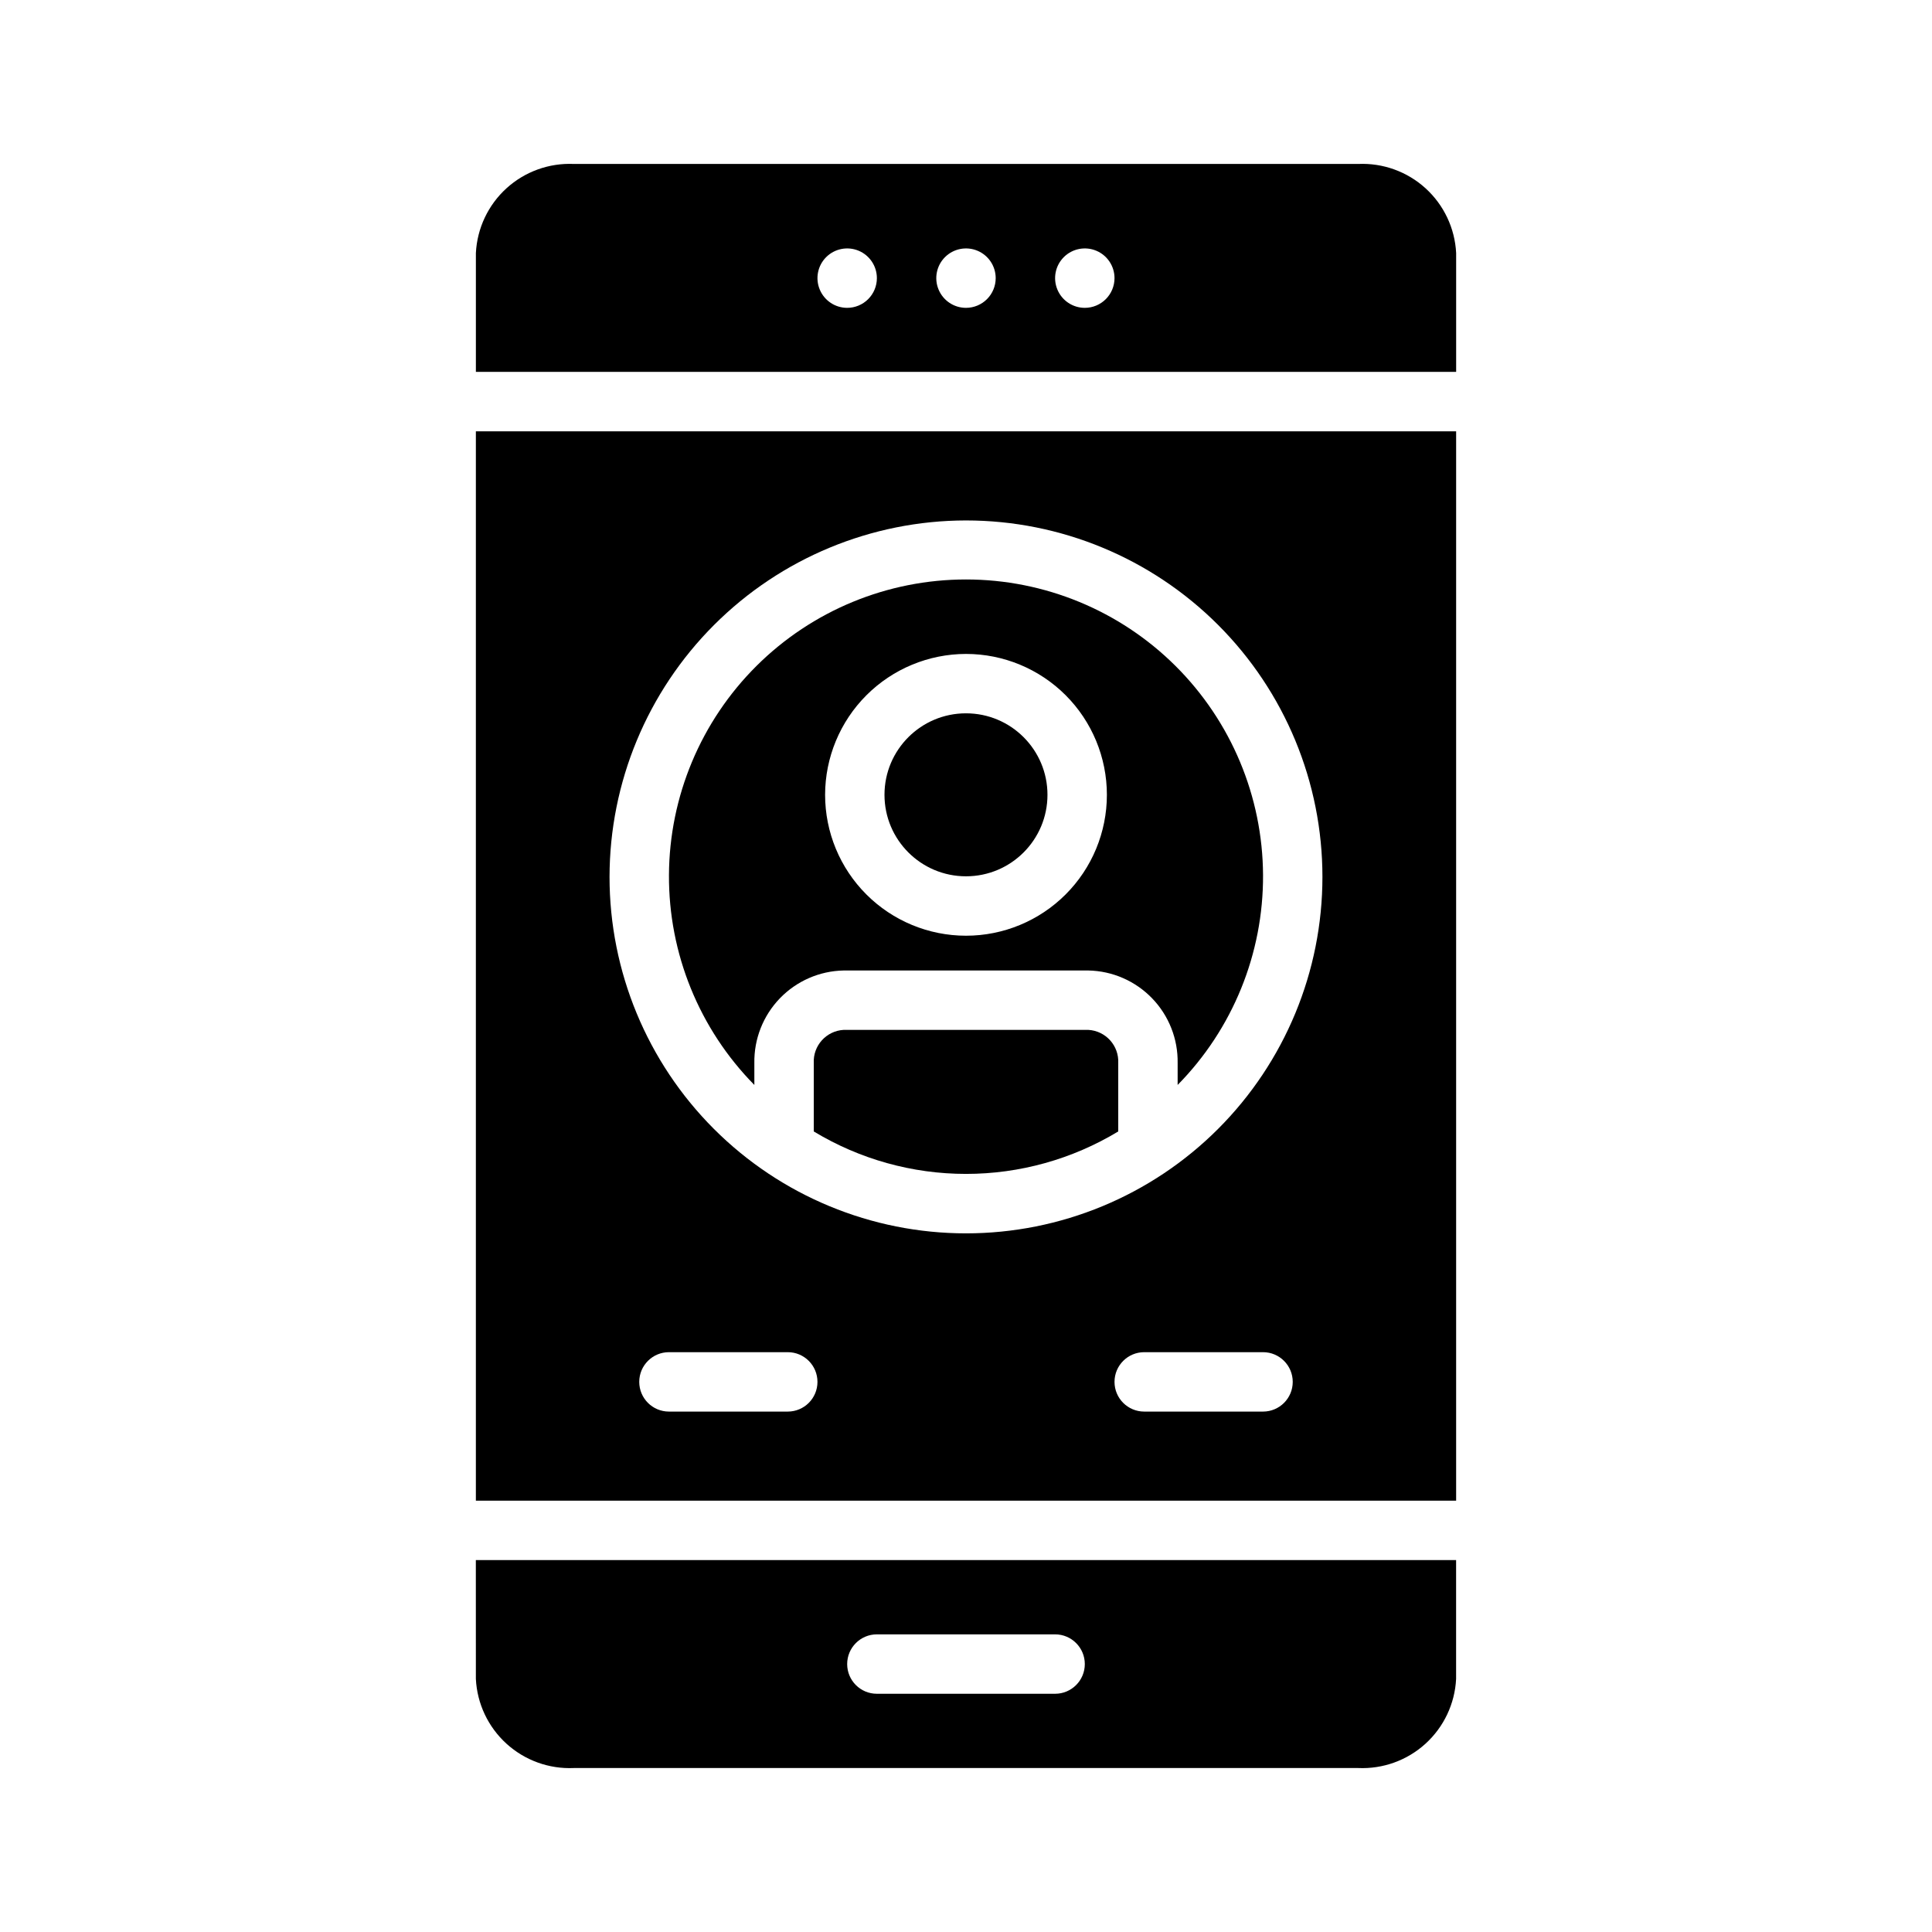 <?xml version="1.0" encoding="UTF-8"?>
<!-- Uploaded to: ICON Repo, www.iconrepo.com, Generator: ICON Repo Mixer Tools -->
<svg fill="#000000" width="800px" height="800px" version="1.1" viewBox="144 144 512 512" xmlns="http://www.w3.org/2000/svg">
 <g>
  <path d="m432.43 416.93h-64.859c-4.606 0.262-8.141 4.188-7.914 8.797v18.125-0.004c12.168 7.359 26.121 11.25 40.344 11.25s28.172-3.891 40.344-11.25v-18.121c0.223-4.609-3.309-8.535-7.914-8.797z"/>
  <path d="m270.11 541.7h259.78v-283.39h-259.78zm82.656-23.617h-31.488c-4.348 0-7.871-3.523-7.871-7.871 0-4.348 3.523-7.871 7.871-7.871h31.488c4.348 0 7.871 3.523 7.871 7.871 0 4.348-3.523 7.871-7.871 7.871zm125.95 0h-31.488c-4.348 0-7.871-3.523-7.871-7.871 0-4.348 3.523-7.871 7.871-7.871h31.488c4.348 0 7.871 3.523 7.871 7.871 0 4.348-3.523 7.871-7.871 7.871zm-78.719-236.16c25.051 0 49.078 9.953 66.793 27.668 17.719 17.715 27.668 41.742 27.668 66.797 0 25.055-9.949 49.082-27.668 66.797-17.715 17.715-41.742 27.668-66.793 27.668-25.055 0-49.082-9.953-66.797-27.668-17.715-17.715-27.668-41.742-27.668-66.797 0.027-25.047 9.988-49.055 27.699-66.766 17.707-17.711 41.719-27.672 66.766-27.699z"/>
  <path d="m343.91 425.73c-0.105-6.391 2.324-12.562 6.758-17.16 4.434-4.602 10.512-7.254 16.902-7.379h64.859c6.387 0.125 12.465 2.777 16.898 7.379 4.438 4.598 6.867 10.77 6.758 17.16v5.797-0.004c14.602-14.824 22.738-34.828 22.633-55.637-0.105-20.809-8.449-40.727-23.199-55.406-14.75-14.676-34.711-22.914-55.52-22.914s-40.773 8.238-55.523 22.914c-14.75 14.68-23.09 34.598-23.195 55.406-0.109 20.809 8.027 40.812 22.629 55.637zm56.09-108.43c9.902 0 19.398 3.934 26.402 10.934 7 7.004 10.934 16.5 10.934 26.402 0 9.906-3.934 19.402-10.934 26.402-7.004 7.004-16.5 10.938-26.402 10.938s-19.402-3.934-26.402-10.938c-7.004-7-10.938-16.496-10.938-26.402 0.012-9.898 3.949-19.387 10.949-26.387s16.488-10.938 26.391-10.949z"/>
  <path d="m421.59 354.63c0 11.93-9.668 21.598-21.594 21.598s-21.598-9.668-21.598-21.598c0-11.926 9.672-21.594 21.598-21.594s21.594 9.668 21.594 21.594"/>
  <path d="m503.91 187.45h-207.82c-6.57-0.297-12.992 2.019-17.863 6.445-4.867 4.426-7.785 10.602-8.113 17.172v31.488h259.78v-31.488c-0.328-6.57-3.246-12.746-8.113-17.172-4.867-4.426-11.293-6.742-17.863-6.445zm-135.4 38.133c-3.184 0-6.055-1.918-7.273-4.863-1.219-2.941-0.547-6.324 1.707-8.578 2.25-2.25 5.637-2.922 8.578-1.707 2.941 1.219 4.859 4.09 4.859 7.273 0 2.09-0.828 4.09-2.305 5.566-1.477 1.477-3.481 2.309-5.566 2.309zm31.488 0c-3.184 0-6.055-1.918-7.273-4.863-1.219-2.941-0.547-6.324 1.707-8.578 2.25-2.25 5.637-2.922 8.578-1.707 2.941 1.219 4.859 4.09 4.859 7.273 0 2.09-0.828 4.09-2.305 5.566-1.477 1.477-3.481 2.309-5.566 2.309zm31.488 0c-3.188 0-6.055-1.918-7.273-4.863-1.219-2.941-0.547-6.324 1.707-8.578 2.25-2.25 5.637-2.922 8.578-1.707 2.941 1.219 4.859 4.09 4.859 7.273 0 2.09-0.832 4.09-2.305 5.566-1.477 1.477-3.481 2.309-5.566 2.309z"/>
  <path d="m270.11 588.93c0.328 6.574 3.246 12.746 8.113 17.172 4.871 4.426 11.293 6.742 17.863 6.445h207.82c6.57 0.297 12.996-2.019 17.863-6.445 4.867-4.426 7.785-10.598 8.113-17.172v-31.488h-259.78zm106.27-11.809h47.23c4.348 0 7.875 3.527 7.875 7.875 0 4.348-3.527 7.871-7.875 7.871h-47.23c-4.348 0-7.871-3.523-7.871-7.871 0-4.348 3.523-7.875 7.871-7.875z"/>
 </g>
</svg>